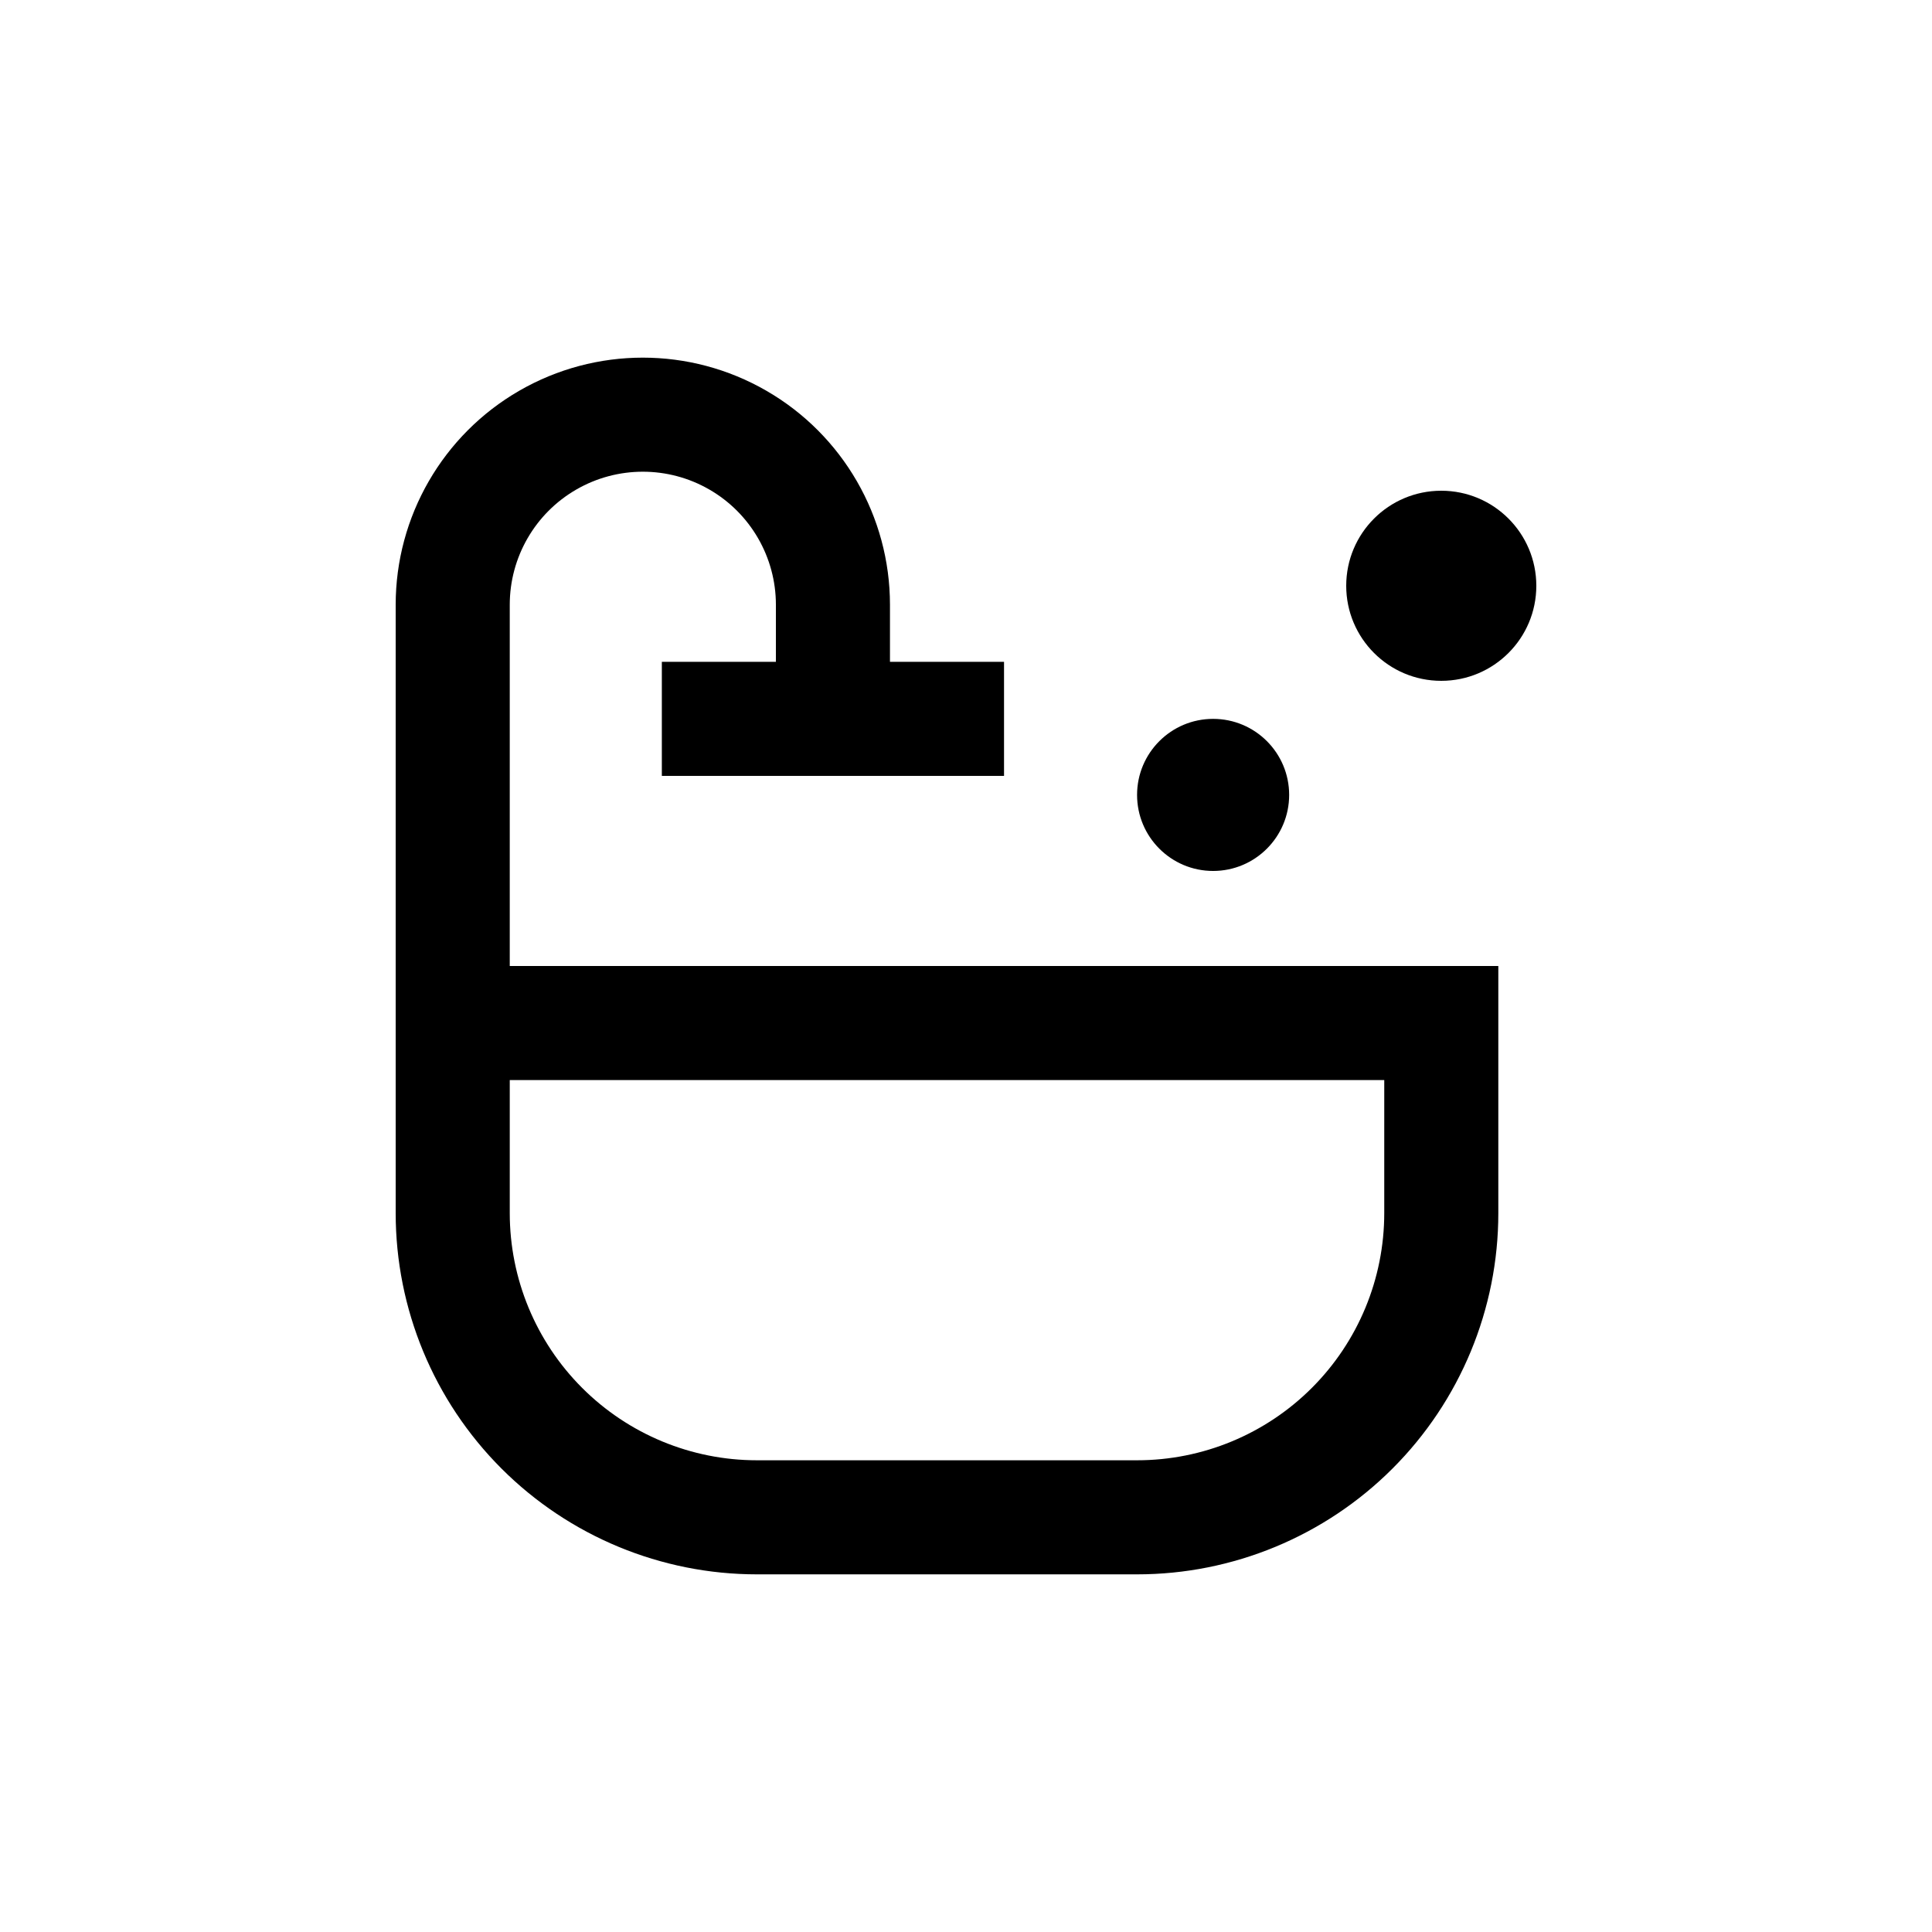 <?xml version="1.0" encoding="UTF-8"?>
<!-- Uploaded to: ICON Repo, www.svgrepo.com, Generator: ICON Repo Mixer Tools -->
<svg fill="#000000" width="800px" height="800px" version="1.1" viewBox="144 144 512 512" xmlns="http://www.w3.org/2000/svg">
 <g>
  <path d="m248.86 400v65.492c0 25.391 10.086 49.738 28.035 67.688 17.953 17.953 42.301 28.039 67.688 28.039h100.76c25.391 0 49.738-10.086 67.688-28.039 17.953-17.949 28.039-42.297 28.039-67.688v-65.492h-261.98v-95.727c0-12.598 6.719-24.242 17.633-30.539 10.91-6.301 24.355-6.301 35.266 0 10.91 6.297 17.633 17.941 17.633 30.539v15.113l-30.227 0.004v30.23l90.684-0.004v-30.227h-30.227v-15.117c0-23.398-12.484-45.02-32.75-56.719-20.262-11.699-45.23-11.699-65.496 0-20.262 11.699-32.746 33.32-32.746 56.719zm261.98 65.492c0 17.371-6.898 34.031-19.184 46.312-12.281 12.285-28.941 19.184-46.312 19.184h-100.76c-17.367 0-34.027-6.898-46.312-19.184-12.281-12.281-19.18-28.941-19.18-46.312v-35.266h231.75z"/>
  <path d="m551.14 299.24c0 13.91-11.277 25.188-25.191 25.188-13.91 0-25.188-11.277-25.188-25.188 0-13.914 11.277-25.191 25.188-25.191 13.914 0 25.191 11.277 25.191 25.191"/>
  <path d="m485.64 354.66c0 11.129-9.02 20.152-20.152 20.152-11.129 0-20.152-9.023-20.152-20.152s9.023-20.152 20.152-20.152c11.133 0 20.152 9.023 20.152 20.152"/>
 </g>
</svg>